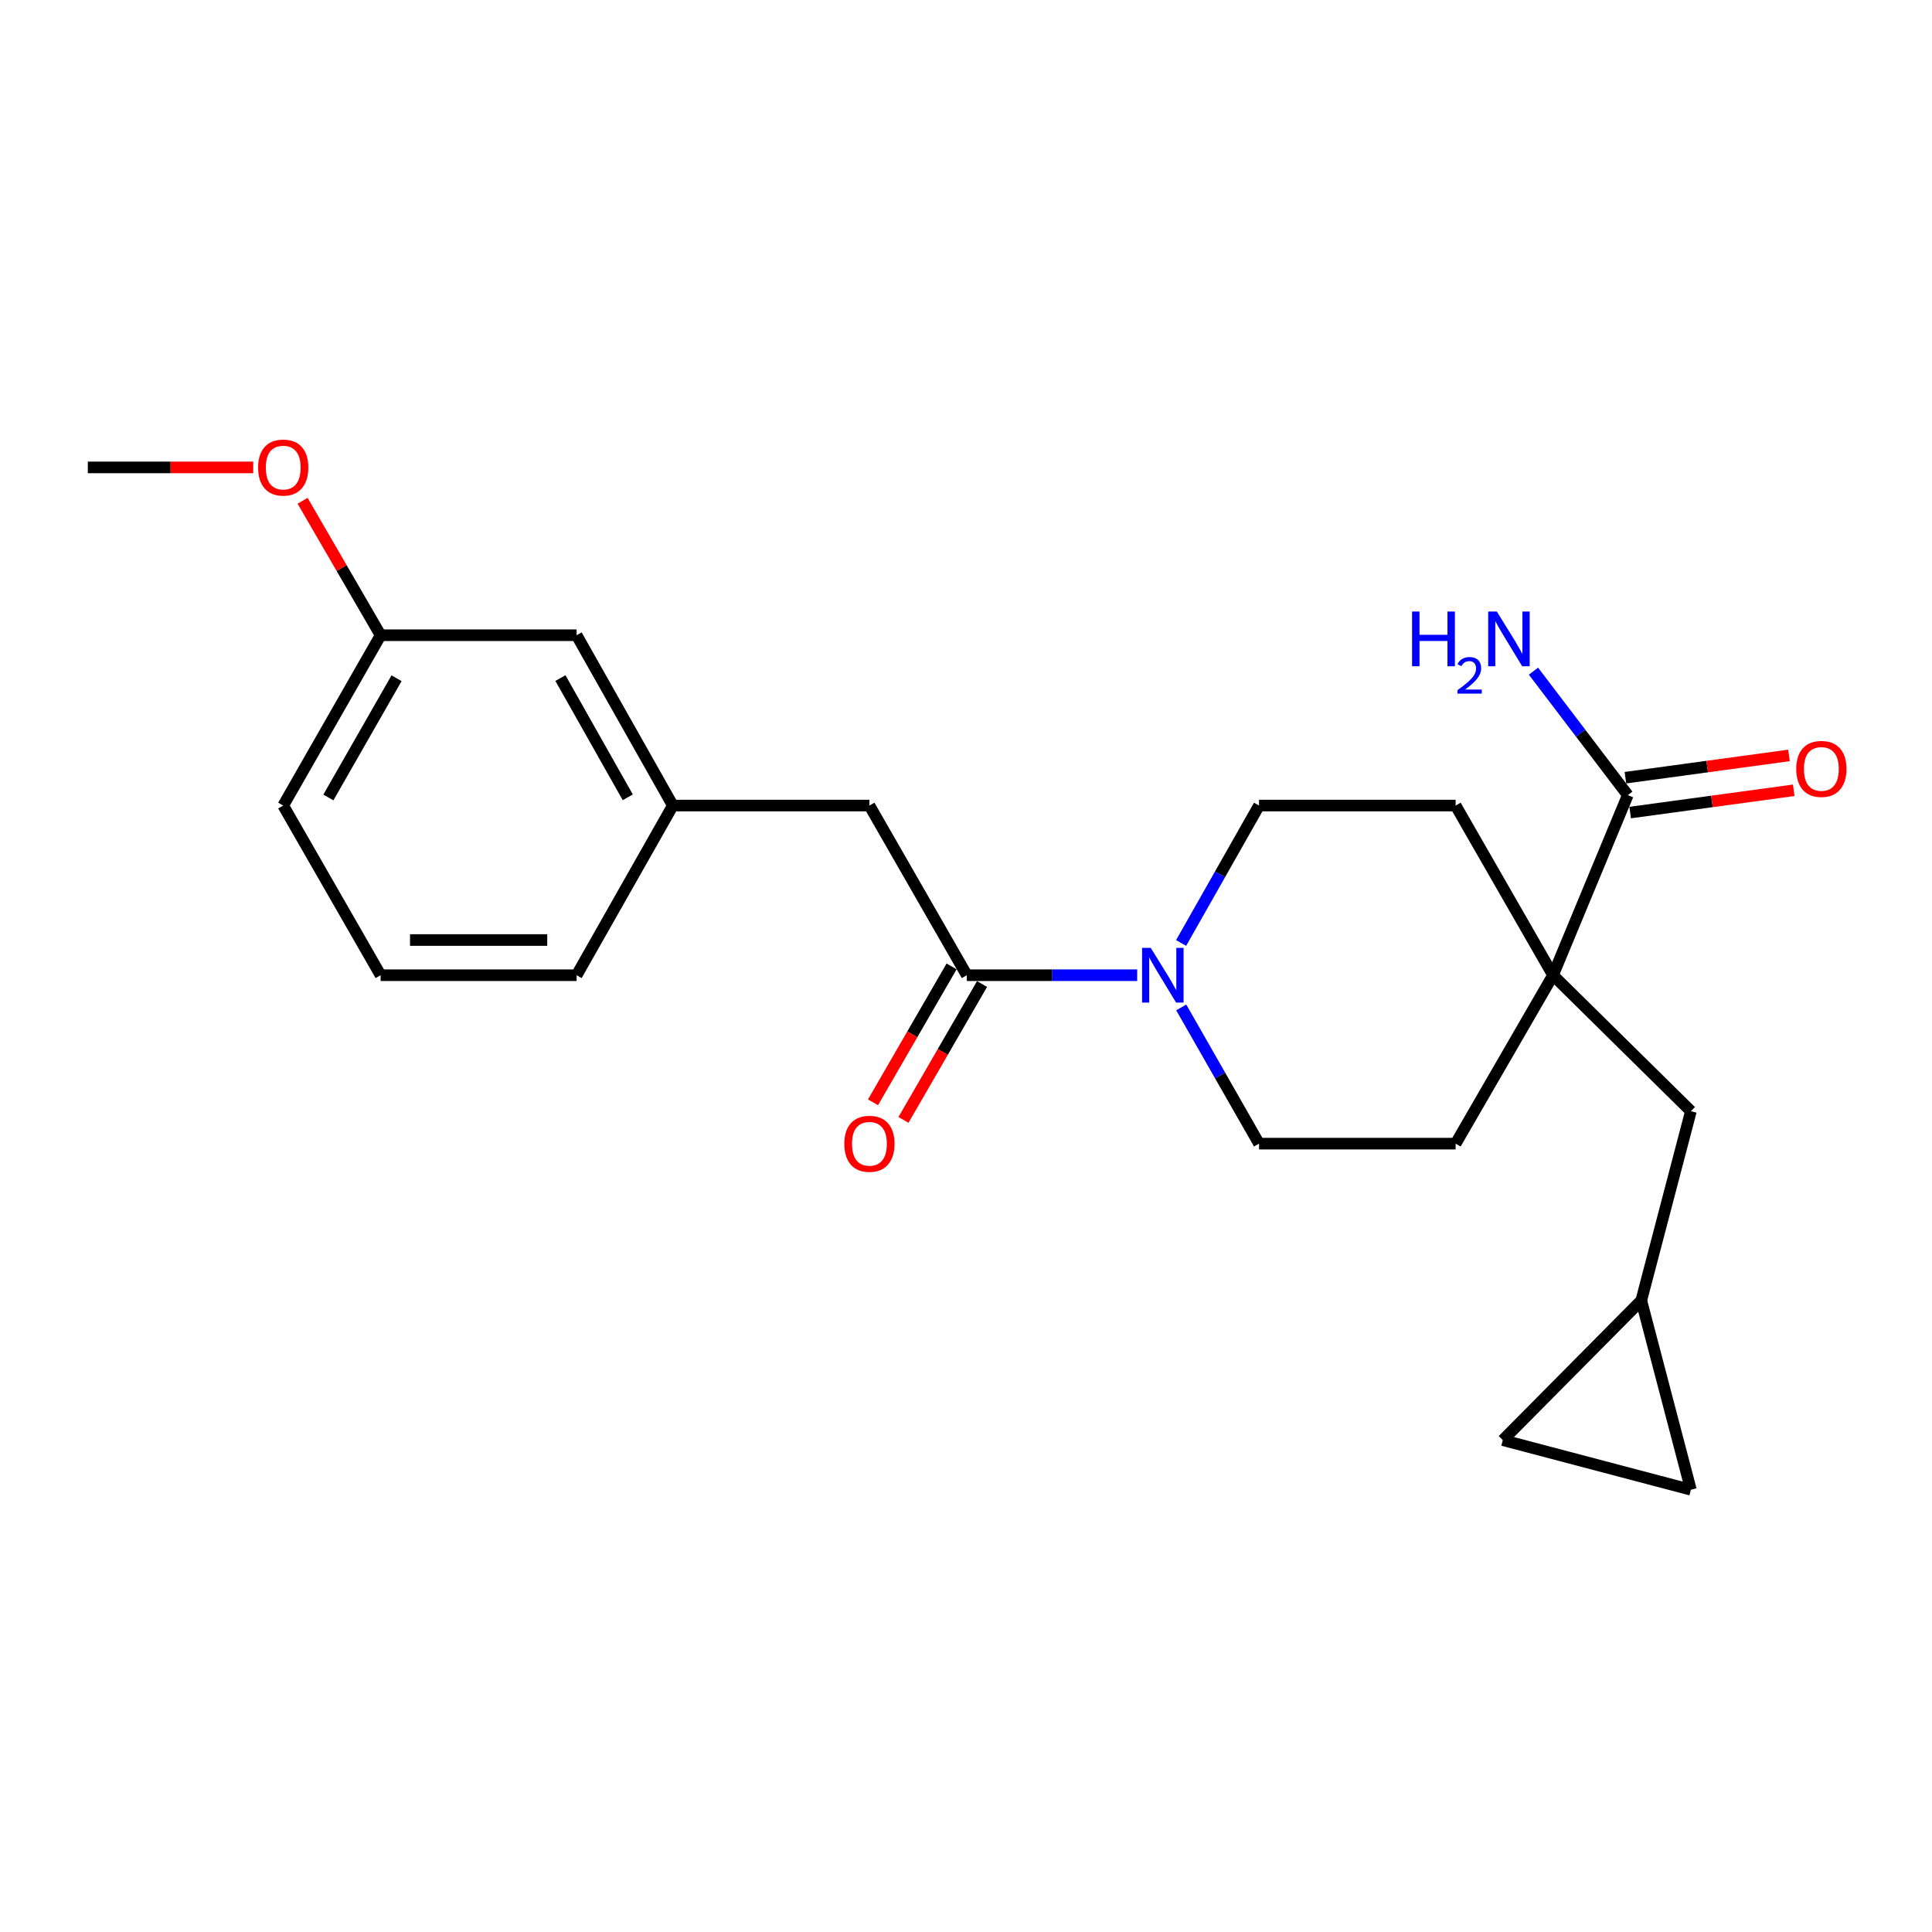 <?xml version='1.0' encoding='iso-8859-1'?>
<svg version='1.1' baseProfile='full'
              xmlns='http://www.w3.org/2000/svg'
                      xmlns:rdkit='http://www.rdkit.org/xml'
                      xmlns:xlink='http://www.w3.org/1999/xlink'
                  xml:space='preserve'
width='1000px' height='1000px' viewBox='0 0 1000 1000'>
<!-- END OF HEADER -->
<rect style='opacity:1.0;fill:#FFFFFF;stroke:none' width='1000' height='1000' x='0' y='0'> </rect>
<path class='bond-0' d='M 588.602,504.768 L 544.513,504.768' style='fill:none;fill-rule:evenodd;stroke:#0000FF;stroke-width:6px;stroke-linecap:butt;stroke-linejoin:miter;stroke-opacity:1' />
<path class='bond-0' d='M 544.513,504.768 L 500.425,504.768' style='fill:none;fill-rule:evenodd;stroke:#000000;stroke-width:6px;stroke-linecap:butt;stroke-linejoin:miter;stroke-opacity:1' />
<path class='bond-8' d='M 611.4,521.438 L 631.537,556.692' style='fill:none;fill-rule:evenodd;stroke:#0000FF;stroke-width:6px;stroke-linecap:butt;stroke-linejoin:miter;stroke-opacity:1' />
<path class='bond-8' d='M 631.537,556.692 L 651.674,591.946' style='fill:none;fill-rule:evenodd;stroke:#000000;stroke-width:6px;stroke-linecap:butt;stroke-linejoin:miter;stroke-opacity:1' />
<path class='bond-9' d='M 611.339,488.084 L 631.506,452.518' style='fill:none;fill-rule:evenodd;stroke:#0000FF;stroke-width:6px;stroke-linecap:butt;stroke-linejoin:miter;stroke-opacity:1' />
<path class='bond-9' d='M 631.506,452.518 L 651.674,416.953' style='fill:none;fill-rule:evenodd;stroke:#000000;stroke-width:6px;stroke-linecap:butt;stroke-linejoin:miter;stroke-opacity:1' />
<path class='bond-5' d='M 500.425,504.768 L 450.012,416.953' style='fill:none;fill-rule:evenodd;stroke:#000000;stroke-width:6px;stroke-linecap:butt;stroke-linejoin:miter;stroke-opacity:1' />
<path class='bond-12' d='M 492.543,500.21 L 472.205,535.38' style='fill:none;fill-rule:evenodd;stroke:#000000;stroke-width:6px;stroke-linecap:butt;stroke-linejoin:miter;stroke-opacity:1' />
<path class='bond-12' d='M 472.205,535.38 L 451.867,570.55' style='fill:none;fill-rule:evenodd;stroke:#FF0000;stroke-width:6px;stroke-linecap:butt;stroke-linejoin:miter;stroke-opacity:1' />
<path class='bond-12' d='M 508.307,509.326 L 487.969,544.496' style='fill:none;fill-rule:evenodd;stroke:#000000;stroke-width:6px;stroke-linecap:butt;stroke-linejoin:miter;stroke-opacity:1' />
<path class='bond-12' d='M 487.969,544.496 L 467.631,579.666' style='fill:none;fill-rule:evenodd;stroke:#FF0000;stroke-width:6px;stroke-linecap:butt;stroke-linejoin:miter;stroke-opacity:1' />
<path class='bond-1' d='M 803.843,504.768 L 753.43,416.953' style='fill:none;fill-rule:evenodd;stroke:#000000;stroke-width:6px;stroke-linecap:butt;stroke-linejoin:miter;stroke-opacity:1' />
<path class='bond-2' d='M 803.843,504.768 L 842.541,411.56' style='fill:none;fill-rule:evenodd;stroke:#000000;stroke-width:6px;stroke-linecap:butt;stroke-linejoin:miter;stroke-opacity:1' />
<path class='bond-4' d='M 803.843,504.768 L 875.209,575.152' style='fill:none;fill-rule:evenodd;stroke:#000000;stroke-width:6px;stroke-linecap:butt;stroke-linejoin:miter;stroke-opacity:1' />
<path class='bond-23' d='M 803.843,504.768 L 753.43,591.946' style='fill:none;fill-rule:evenodd;stroke:#000000;stroke-width:6px;stroke-linecap:butt;stroke-linejoin:miter;stroke-opacity:1' />
<path class='bond-13' d='M 843.77,420.582 L 886.1,414.816' style='fill:none;fill-rule:evenodd;stroke:#000000;stroke-width:6px;stroke-linecap:butt;stroke-linejoin:miter;stroke-opacity:1' />
<path class='bond-13' d='M 886.1,414.816 L 928.43,409.05' style='fill:none;fill-rule:evenodd;stroke:#FF0000;stroke-width:6px;stroke-linecap:butt;stroke-linejoin:miter;stroke-opacity:1' />
<path class='bond-13' d='M 841.312,402.538 L 883.642,396.772' style='fill:none;fill-rule:evenodd;stroke:#000000;stroke-width:6px;stroke-linecap:butt;stroke-linejoin:miter;stroke-opacity:1' />
<path class='bond-13' d='M 883.642,396.772 L 925.972,391.006' style='fill:none;fill-rule:evenodd;stroke:#FF0000;stroke-width:6px;stroke-linecap:butt;stroke-linejoin:miter;stroke-opacity:1' />
<path class='bond-15' d='M 842.541,411.56 L 818.133,379.478' style='fill:none;fill-rule:evenodd;stroke:#000000;stroke-width:6px;stroke-linecap:butt;stroke-linejoin:miter;stroke-opacity:1' />
<path class='bond-15' d='M 818.133,379.478 L 793.725,347.395' style='fill:none;fill-rule:evenodd;stroke:#0000FF;stroke-width:6px;stroke-linecap:butt;stroke-linejoin:miter;stroke-opacity:1' />
<path class='bond-3' d='M 849.522,673.125 L 875.209,575.152' style='fill:none;fill-rule:evenodd;stroke:#000000;stroke-width:6px;stroke-linecap:butt;stroke-linejoin:miter;stroke-opacity:1' />
<path class='bond-6' d='M 849.522,673.125 L 777.853,745.41' style='fill:none;fill-rule:evenodd;stroke:#000000;stroke-width:6px;stroke-linecap:butt;stroke-linejoin:miter;stroke-opacity:1' />
<path class='bond-7' d='M 849.522,673.125 L 875.209,771.087' style='fill:none;fill-rule:evenodd;stroke:#000000;stroke-width:6px;stroke-linecap:butt;stroke-linejoin:miter;stroke-opacity:1' />
<path class='bond-14' d='M 450.012,416.953 L 348.256,416.953' style='fill:none;fill-rule:evenodd;stroke:#000000;stroke-width:6px;stroke-linecap:butt;stroke-linejoin:miter;stroke-opacity:1' />
<path class='bond-24' d='M 777.853,745.41 L 875.209,771.087' style='fill:none;fill-rule:evenodd;stroke:#000000;stroke-width:6px;stroke-linecap:butt;stroke-linejoin:miter;stroke-opacity:1' />
<path class='bond-10' d='M 651.674,591.946 L 753.43,591.946' style='fill:none;fill-rule:evenodd;stroke:#000000;stroke-width:6px;stroke-linecap:butt;stroke-linejoin:miter;stroke-opacity:1' />
<path class='bond-11' d='M 651.674,416.953 L 753.43,416.953' style='fill:none;fill-rule:evenodd;stroke:#000000;stroke-width:6px;stroke-linecap:butt;stroke-linejoin:miter;stroke-opacity:1' />
<path class='bond-16' d='M 348.256,416.953 L 298.46,328.793' style='fill:none;fill-rule:evenodd;stroke:#000000;stroke-width:6px;stroke-linecap:butt;stroke-linejoin:miter;stroke-opacity:1' />
<path class='bond-16' d='M 324.93,412.685 L 290.073,350.973' style='fill:none;fill-rule:evenodd;stroke:#000000;stroke-width:6px;stroke-linecap:butt;stroke-linejoin:miter;stroke-opacity:1' />
<path class='bond-20' d='M 348.256,416.953 L 298.46,504.768' style='fill:none;fill-rule:evenodd;stroke:#000000;stroke-width:6px;stroke-linecap:butt;stroke-linejoin:miter;stroke-opacity:1' />
<path class='bond-17' d='M 298.46,328.793 L 197.007,328.793' style='fill:none;fill-rule:evenodd;stroke:#000000;stroke-width:6px;stroke-linecap:butt;stroke-linejoin:miter;stroke-opacity:1' />
<path class='bond-18' d='M 197.007,328.793 L 176.812,293.996' style='fill:none;fill-rule:evenodd;stroke:#000000;stroke-width:6px;stroke-linecap:butt;stroke-linejoin:miter;stroke-opacity:1' />
<path class='bond-18' d='M 176.812,293.996 L 156.617,259.2' style='fill:none;fill-rule:evenodd;stroke:#FF0000;stroke-width:6px;stroke-linecap:butt;stroke-linejoin:miter;stroke-opacity:1' />
<path class='bond-25' d='M 197.007,328.793 L 146.594,416.953' style='fill:none;fill-rule:evenodd;stroke:#000000;stroke-width:6px;stroke-linecap:butt;stroke-linejoin:miter;stroke-opacity:1' />
<path class='bond-25' d='M 205.253,351.057 L 169.964,412.768' style='fill:none;fill-rule:evenodd;stroke:#000000;stroke-width:6px;stroke-linecap:butt;stroke-linejoin:miter;stroke-opacity:1' />
<path class='bond-22' d='M 131.065,241.929 L 88.26,241.929' style='fill:none;fill-rule:evenodd;stroke:#FF0000;stroke-width:6px;stroke-linecap:butt;stroke-linejoin:miter;stroke-opacity:1' />
<path class='bond-22' d='M 88.26,241.929 L 45.455,241.929' style='fill:none;fill-rule:evenodd;stroke:#000000;stroke-width:6px;stroke-linecap:butt;stroke-linejoin:miter;stroke-opacity:1' />
<path class='bond-19' d='M 197.007,504.768 L 298.46,504.768' style='fill:none;fill-rule:evenodd;stroke:#000000;stroke-width:6px;stroke-linecap:butt;stroke-linejoin:miter;stroke-opacity:1' />
<path class='bond-19' d='M 212.225,486.557 L 283.242,486.557' style='fill:none;fill-rule:evenodd;stroke:#000000;stroke-width:6px;stroke-linecap:butt;stroke-linejoin:miter;stroke-opacity:1' />
<path class='bond-21' d='M 197.007,504.768 L 146.594,416.953' style='fill:none;fill-rule:evenodd;stroke:#000000;stroke-width:6px;stroke-linecap:butt;stroke-linejoin:miter;stroke-opacity:1' />
<path  class='atom-0' d='M 595.618 490.608
L 604.898 505.608
Q 605.818 507.088, 607.298 509.768
Q 608.778 512.448, 608.858 512.608
L 608.858 490.608
L 612.618 490.608
L 612.618 518.928
L 608.738 518.928
L 598.778 502.528
Q 597.618 500.608, 596.378 498.408
Q 595.178 496.208, 594.818 495.528
L 594.818 518.928
L 591.138 518.928
L 591.138 490.608
L 595.618 490.608
' fill='#0000FF'/>
<path  class='atom-13' d='M 437.012 592.026
Q 437.012 585.226, 440.372 581.426
Q 443.732 577.626, 450.012 577.626
Q 456.292 577.626, 459.652 581.426
Q 463.012 585.226, 463.012 592.026
Q 463.012 598.906, 459.612 602.826
Q 456.212 606.706, 450.012 606.706
Q 443.772 606.706, 440.372 602.826
Q 437.012 598.946, 437.012 592.026
M 450.012 603.506
Q 454.332 603.506, 456.652 600.626
Q 459.012 597.706, 459.012 592.026
Q 459.012 586.466, 456.652 583.666
Q 454.332 580.826, 450.012 580.826
Q 445.692 580.826, 443.332 583.626
Q 441.012 586.426, 441.012 592.026
Q 441.012 597.746, 443.332 600.626
Q 445.692 603.506, 450.012 603.506
' fill='#FF0000'/>
<path  class='atom-14' d='M 929.729 397.992
Q 929.729 391.192, 933.089 387.392
Q 936.449 383.592, 942.729 383.592
Q 949.009 383.592, 952.369 387.392
Q 955.729 391.192, 955.729 397.992
Q 955.729 404.872, 952.329 408.792
Q 948.929 412.672, 942.729 412.672
Q 936.489 412.672, 933.089 408.792
Q 929.729 404.912, 929.729 397.992
M 942.729 409.472
Q 947.049 409.472, 949.369 406.592
Q 951.729 403.672, 951.729 397.992
Q 951.729 392.432, 949.369 389.632
Q 947.049 386.792, 942.729 386.792
Q 938.409 386.792, 936.049 389.592
Q 933.729 392.392, 933.729 397.992
Q 933.729 403.712, 936.049 406.592
Q 938.409 409.472, 942.729 409.472
' fill='#FF0000'/>
<path  class='atom-16' d='M 730.887 316.535
L 734.727 316.535
L 734.727 328.575
L 749.207 328.575
L 749.207 316.535
L 753.047 316.535
L 753.047 344.855
L 749.207 344.855
L 749.207 331.775
L 734.727 331.775
L 734.727 344.855
L 730.887 344.855
L 730.887 316.535
' fill='#0000FF'/>
<path  class='atom-16' d='M 754.419 343.862
Q 755.106 342.093, 756.743 341.116
Q 758.379 340.113, 760.65 340.113
Q 763.475 340.113, 765.059 341.644
Q 766.643 343.175, 766.643 345.894
Q 766.643 348.666, 764.583 351.254
Q 762.551 353.841, 758.327 356.903
L 766.959 356.903
L 766.959 359.015
L 754.367 359.015
L 754.367 357.246
Q 757.851 354.765, 759.911 352.917
Q 761.996 351.069, 762.999 349.406
Q 764.003 347.742, 764.003 346.026
Q 764.003 344.231, 763.105 343.228
Q 762.207 342.225, 760.65 342.225
Q 759.145 342.225, 758.142 342.832
Q 757.139 343.439, 756.426 344.786
L 754.419 343.862
' fill='#0000FF'/>
<path  class='atom-16' d='M 774.759 316.535
L 784.039 331.535
Q 784.959 333.015, 786.439 335.695
Q 787.919 338.375, 787.999 338.535
L 787.999 316.535
L 791.759 316.535
L 791.759 344.855
L 787.879 344.855
L 777.919 328.455
Q 776.759 326.535, 775.519 324.335
Q 774.319 322.135, 773.959 321.455
L 773.959 344.855
L 770.279 344.855
L 770.279 316.535
L 774.759 316.535
' fill='#0000FF'/>
<path  class='atom-19' d='M 133.594 242.009
Q 133.594 235.209, 136.954 231.409
Q 140.314 227.609, 146.594 227.609
Q 152.874 227.609, 156.234 231.409
Q 159.594 235.209, 159.594 242.009
Q 159.594 248.889, 156.194 252.809
Q 152.794 256.689, 146.594 256.689
Q 140.354 256.689, 136.954 252.809
Q 133.594 248.929, 133.594 242.009
M 146.594 253.489
Q 150.914 253.489, 153.234 250.609
Q 155.594 247.689, 155.594 242.009
Q 155.594 236.449, 153.234 233.649
Q 150.914 230.809, 146.594 230.809
Q 142.274 230.809, 139.914 233.609
Q 137.594 236.409, 137.594 242.009
Q 137.594 247.729, 139.914 250.609
Q 142.274 253.489, 146.594 253.489
' fill='#FF0000'/>
</svg>
